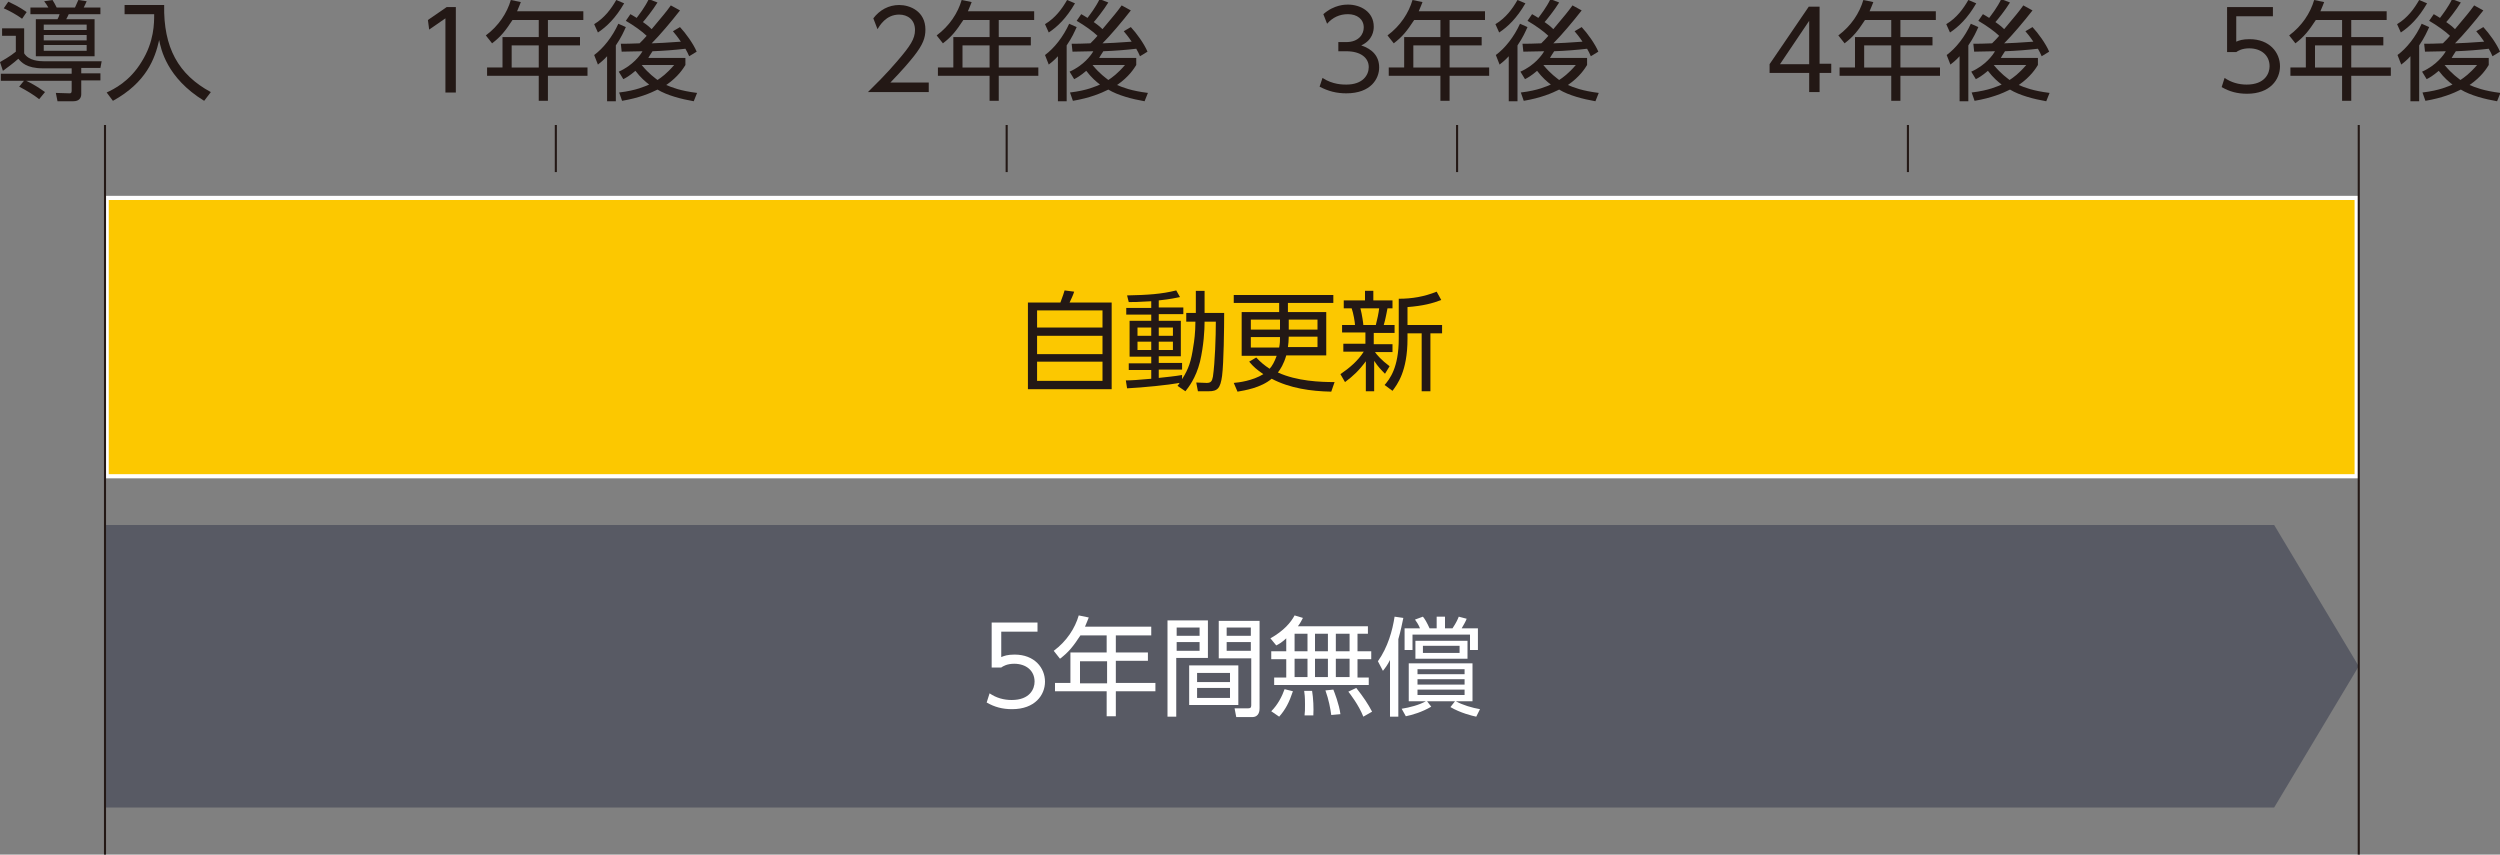 <?xml version="1.0" encoding="utf-8"?>
<!-- Generator: Adobe Illustrator 24.0.0, SVG Export Plug-In . SVG Version: 6.00 Build 0)  -->
<svg version="1.1" id="レイヤー_1" xmlns="http://www.w3.org/2000/svg" xmlns:xlink="http://www.w3.org/1999/xlink" x="0px"
	 y="0px" width="600px" height="205.1px" viewBox="0 0 600 205.1" style="enable-background:new 0 0 600 205.1;"
	 xml:space="preserve">
<rect x="0" y="0" width="600" height="205.1" fill="#808080" stroke="none"/>
<style type="text/css">
	.st0{fill:#585A64;}
	.st1{fill:#FCC800;}
	.st2{fill:#FFFFFF;}
	.st3{fill:#231815;}
	.st4{fill:none;stroke:#231815;stroke-width:0.502;stroke-miterlimit:10;}
</style>
<g>
	<polygon class="st0" points="545.8,193.8 25.2,193.8 25.2,126 545.8,126 566.1,159.9 	"/>
	<g>
		<rect x="25.7" y="47.5" class="st1" width="540" height="66.8"/>
		<path class="st2" d="M565.1,48v65.8h-539V48H565.1 M566.1,47h-541v67.8h541V47L566.1,47z"/>
	</g>
	<g>
		<path class="st3" d="M254.5,72.6c0.5-1.3,0.9-2.5,1-2.9l2.3,0.3c-0.2,0.7-0.8,2-1.1,2.6h10.1v20.8h-20.1V72.6H254.5z M264.6,74.5
			h-15.7v4.1h15.7V74.5z M264.6,80.6h-15.7v4.4h15.7V80.6z M264.6,86.8h-15.7v4.6h15.7V86.8z"/>
		<path class="st3" d="M284.7,77.2v-2.1h2.3v-5.3h2.1v5.3h4.7c0,3.6-0.1,12-0.5,15.1c-0.4,3-1.1,3.7-3.2,3.7h-2.6l-0.4-2.1l2.5,0.1
			c1,0,1.3-0.4,1.5-1.5c0.5-3.4,0.7-9.7,0.7-13.2h-2.7c0,2-0.2,5.7-1.1,9.6c-1,4-2.8,6.2-3.5,7.1l-1.9-1.3c0.2-0.2,0.4-0.5,0.5-0.7
			c-2.7,0.5-8.7,1.1-12.6,1.3l-0.3-1.9c1.1,0,2.9-0.1,6.1-0.4v-2.1h-5.4v-1.6h5.4v-1.6h-5.2V77h5.2v-1.5h-6v-1.6h6v-1.6
			c-3.2,0.2-4.4,0.2-5.4,0.2l-0.4-1.6c4.9-0.1,8.2-0.3,11.8-1.2l0.9,1.6c-1,0.2-2.3,0.5-5.1,0.8v1.7h5.9v1.6h-5.9V77h5.3v8.5h-5.3
			v1.6h5.6v1.6h-5.6v2c1.8-0.2,3.9-0.4,5.6-0.7V91c1.6-2.5,2.2-4.4,2.7-7.9c0.2-1.1,0.5-3.3,0.5-5.9H284.7z M276.3,78.6H273v2h3.3
			V78.6z M276.3,82H273V84h3.3V82z M281.5,78.6h-3.4v2h3.4V78.6z M281.5,82h-3.4V84h3.4V82z"/>
		<path class="st3" d="M318.3,74.9v10.4h-9.6c-0.6,2.1-1.4,3.3-2,4.1c4.6,2.1,10.2,2.3,13.6,2.3l-0.8,2.3c-4.9-0.1-9.9-0.8-14.3-3.1
			c-2.6,2.2-6.5,2.8-8.2,3.1l-0.9-2.1c1.2-0.1,4.5-0.5,7.1-2.1c-1.6-1.1-2.4-1.8-3.4-3l1.7-1c1.1,1.2,2,1.9,3.2,2.7
			c0.6-0.6,1.2-1.7,1.7-3.1h-8.4V74.9h9v-2.2h-10.9v-1.9h23.9v1.9h-10.9v2.2H318.3z M307.2,79.1v-2.4h-7v2.4H307.2z M307,83.4
			c0.2-1,0.2-1.7,0.2-2.5h-7v2.5H307z M309.3,80.8c0,1-0.1,1.7-0.2,2.5h7.1v-2.5H309.3z M309.3,76.7v2.4h6.9v-2.4H309.3z"/>
		<path class="st3" d="M332.4,89.7c-0.8-0.8-1.7-1.7-2.6-3.1v7.3h-2v-7.2c-1.6,2.2-3.1,3.6-5,5l-1.1-1.9c2.2-1.5,4.2-3.2,5.6-5.4
			h-4.9v-1.9h5.3v-2.7h-5.6V78h3.1c0-0.6-0.4-2.9-0.8-4h-1.9v-1.9h5.1v-2.3h2v2.3h4.6V74H333c-0.1,0.4-0.5,2.8-0.9,4h2.6v1.9h-5v2.7
			h4.5v1.9H330c0.4,0.6,1.5,1.9,3.5,3.4L332.4,89.7z M330.2,78c0.3-1.1,0.7-3,0.8-4h-4.5c0.4,1.5,0.7,3.7,0.7,4H330.2z M337.8,78
			h8.3v2h-2.8v13.9h-2.1V80h-3.4v1.3c0,7.9-2.5,11-3.6,12.5l-1.9-1.4c1.2-1.4,3.4-4.1,3.4-11.1v-9.6c3.2,0,6.1-0.5,9.1-1.7l1.1,2
			c-2.1,0.8-4.3,1.4-8.1,1.7V78z"/>
	</g>
	<g>
		<path class="st2" d="M249.1,151.6h-8.8v6.1c0.7-0.3,1.5-0.6,3.2-0.6c4.8,0,7.3,3.2,7.3,6.5c0,3.2-2.4,6.6-7.9,6.6
			c-2.3,0-4.2-0.5-6.1-1.6l0.7-2.2c1.6,1.1,3.4,1.6,5.3,1.6c4.4,0,5.5-2.7,5.5-4.4c0-2.7-2.1-4.3-4.9-4.3c-1.7,0-2.7,0.6-3.1,0.9
			H238v-10.8h11V151.6z"/>
		<path class="st2" d="M276.3,150.5v2h-8.5v4.1h7.7v2h-7.7v5.3h9.5v2h-9.5v6h-2.2v-6h-12.4v-2h3.7v-7.3h8.7v-4.1h-6.3
			c-1.7,2.6-2.8,4-4.9,5.6l-1.5-1.9c3.1-2.3,5.1-5.4,6-8.5l2.4,0.5c-0.3,0.7-0.4,1.1-0.9,2.2H276.3z M265.7,158.7h-6.5v5.3h6.5
			V158.7z"/>
		<path class="st2" d="M289.9,148.9v9h-7.6V172h-2.1v-23.1H289.9z M287.9,150.6h-5.5v2h5.5V150.6z M287.9,154.1h-5.5v2.1h5.5V154.1z
			 M297.2,169.2h-11.8v-9.5h11.8V169.2z M295.2,161.5h-7.9v2.2h7.9V161.5z M295.2,165.1h-7.9v2.4h7.9V165.1z M302.3,169.9
			c0,0.5,0,2.2-1.8,2.2h-3.8l-0.4-2.1l3.2,0c0.5,0,0.8-0.1,0.8-0.7v-11.3h-7.8v-9h9.8V169.9z M300.2,150.6h-5.8v2h5.8V150.6z
			 M300.2,154.1h-5.8v2.1h5.8V154.1z"/>
		<path class="st2" d="M328.3,150.2v1.9h-2.5v4.2h3.3v1.9h-3.3v4.4h2.7v1.8h-22.7v-1.8h2.9v-4.4h-3.6v-1.9h3.6v-3.1
			c-1.2,1.1-1.8,1.4-2.4,1.7l-1.4-1.7c3.2-1.8,4.9-3.8,5.8-5.5l2,0.6c-0.3,0.5-0.5,1.1-1.2,2H328.3z M305.1,170.7
			c1.6-1.6,2.6-3.6,3.2-5.3l2,0.5c-0.9,2.7-1.8,4.4-3.3,6.1L305.1,170.7z M313.8,152.1h-3.1v4.2h3.1V152.1z M313.8,158.1h-3.1v4.4
			h3.1V158.1z M313.1,171.6c0.1-0.7,0.1-1.3,0.1-2.6c0-1.8-0.1-2.5-0.2-3.2l1.9,0c0.3,1.8,0.4,4.2,0.3,5.9H313.1z M318.7,152.1h-3.1
			v4.2h3.1V152.1z M318.7,158.1h-3.1v4.4h3.1V158.1z M319.5,171.6c-0.2-1.5-0.6-3.7-1.4-5.9l1.9-0.2c0.2,0.5,1.4,3.5,1.7,5.9
			L319.5,171.6z M323.9,152.1h-3.3v4.2h3.3V152.1z M323.9,158.1h-3.3v4.4h3.3V158.1z M327.2,172c-1.1-2.8-3.2-5.5-3.6-6l1.9-0.9
			c1.8,2.3,2.8,3.8,3.8,5.7L327.2,172z"/>
		<path class="st2" d="M335.6,172h-2v-13.6c-0.6,1.2-1.2,2-1.7,2.6l-1.2-2.3c2.4-3.4,3.5-7.4,4-10.7l2.1,0.3c-0.3,1.4-0.6,3-1.2,5.1
			V172z M354.3,172c-1-0.2-3.8-0.9-6.2-2.3l1.1-1.4h-6.7l1,1.3c-2.2,1.3-4.6,2-6.1,2.3l-1-1.8c1.9-0.3,4.2-0.9,5.8-1.8h-4.1v-9.1
			h15.3v9.1h-4c1.6,0.9,4,1.6,5.8,1.9L354.3,172z M346.8,148v2.8h1.8c1-1.5,1.3-2.3,1.5-2.8l1.9,0.5c-0.2,0.6-0.8,1.6-1.2,2.3h3.9
			v5.2h-1.9v-3.7H339v3.7h-1.9v-5.2h3.7c-0.4-1-0.8-1.5-1.2-2.1l1.9-0.7c0.5,0.6,0.9,1.3,1.6,2.8h1.7V148H346.8z M339.7,158.1v-4.3
			h12.5v4.3H339.7z M351.5,160.6h-11.3v1.2h11.3V160.6z M351.5,163h-11.3v1.3h11.3V163z M351.5,165.5h-11.3v1.3h11.3V165.5z
			 M350.3,155h-8.8v1.7h8.8V155z"/>
	</g>
	<g>
		<g>
			<path class="st3" d="M107.2,1.7h2.2v20.5h-2.5V4.4l-3.9,2.7l-0.3-2.3L107.2,1.7z"/>
			<path class="st3" d="M140,2.8v2h-8.5v4.1h7.7v2h-7.7v5.3h9.5v2h-9.5v6h-2.2v-6h-12.4v-2h3.7V8.9h8.7V4.8H123
				c-1.7,2.6-2.8,4-4.9,5.6l-1.5-1.9c3.1-2.3,5.1-5.4,6-8.5l2.4,0.5c-0.3,0.7-0.4,1.1-0.9,2.2H140z M129.3,10.9h-6.5v5.3h6.5V10.9z"
				/>
			<path class="st3" d="M149.8,0.8c-2.1,3.6-4.2,5.6-6.3,7l-0.9-2c2.5-1.5,4.1-3.7,5.3-5.8L149.8,0.8z M142.6,13.2
				c2.2-1.6,4.4-4.4,5.8-7.5l1.8,0.8c-0.5,1.1-1.1,2.5-2.4,4.4v13.4h-2.1V13.5c-1,1.1-1.6,1.5-2.2,2L142.6,13.2z M163.2,2.5
				c-2.1,2.7-4.9,6-6.8,7.9c0.6,0,4.7-0.2,7-0.4c-0.8-1.2-1.4-1.9-1.9-2.5l1.7-1c1.4,1.5,3.2,4,4,5.9l-1.8,1.1
				c-0.3-0.7-0.5-1.1-0.9-1.8c-2.6,0.3-5.2,0.5-7.9,0.6c-0.5,0.8-0.8,1.2-1,1.6h8.9v1.7c-0.5,0.8-1.7,2.8-4.6,4.8
				c1.4,0.6,3.4,1.4,7.4,1.9l-0.8,2c-2.9-0.5-6.4-1.4-8.7-2.8c-1.8,0.9-4.4,2-8.5,2.7l-0.7-2c4.2-0.5,6.2-1.5,7.2-1.9
				c-0.9-0.7-2-1.6-3.3-3.3c-1.4,1.2-2.3,1.7-2.9,2l-1.1-1.8c3.4-1.5,5.2-4,5.7-4.9c-0.8,0-4.3,0.1-5,0.1l-0.2-1.9
				c1.1,0,2.4,0,4.5-0.1c0.8-0.8,1.2-1.2,1.7-1.8c-1-1-3.1-2.5-5-3.6l1.1-1.6c0.5,0.3,0.9,0.5,1.5,0.9c0.6-0.8,2-2.6,2.9-4.5
				l2.1,0.8c-1.1,1.8-3.1,4.3-3.5,4.7c1.3,0.9,1.8,1.4,2.1,1.7c3-3.6,3.3-3.9,4.6-5.7L163.2,2.5z M154,15.6L154,15.6
				c1.8,2.2,3.2,3.1,3.8,3.6c0.9-0.6,2.2-1.5,4-3.6H154z"/>
		</g>
		<g>
			<path class="st3" d="M19.5,17.6h4.6v1.7h-4.6v3.3c0,0.9-0.5,1.7-1.9,1.7h-3.8l-0.4-2l3.3,0.1c0.3,0,0.5-0.1,0.5-0.6v-2.4h-17
				v-1.7h17v-1.3h-6.9c-4,0-5.2-1.5-5.9-2.3c-1.1,1-3,2.4-3.7,2.9L0,14.9c0.5-0.3,2.5-1.4,3.8-2.5V8.6H0.5V6.8h5.3v6
				c1.1,1.8,3.7,1.9,4.7,1.9h13.9l-0.3,1.6h-4.6V17.6z M5.3,4.5C4.1,3.6,2.3,2.6,0.9,2L2,0.4c2.8,1.3,3.8,2.1,4.4,2.5L5.3,4.5z
				 M9.4,23.8c-1.4-1.1-2.9-2-4.8-3l1.3-1.6c2.4,1.1,3.9,2.2,4.9,2.9L9.4,23.8z M11.6,1.8c-0.2-0.4-0.7-1.1-1-1.5l2-0.3
				c0.4,0.6,0.7,1.2,1,1.8H18c0.3-0.7,0.6-1.4,0.8-1.8l2,0.3c-0.2,0.5-0.5,1.1-0.7,1.5h4v1.6h-7.6c-0.2,0.4-0.4,0.9-0.6,1.2h6.8v8.9
				H8.6V4.6h5.2c0.2-0.3,0.4-0.8,0.5-1.2H7.3V1.8H11.6z M20.8,5.9H10.5v1.3h10.3V5.9z M20.8,8.4H10.5v1.3h10.3V8.4z M20.8,10.8H10.5
				v1.4h10.3V10.8z"/>
			<path class="st3" d="M39.4,1.2c-0.2,10.2,3.4,16.7,11.2,20.9L49,24.2c-9-5.5-10.4-12.5-10.8-14.6c-1,4.5-3.1,10.2-11.1,14.6
				l-1.5-2c1.7-0.8,5.5-2.6,8.4-7.4C37,10,37,5.6,37,3.4h-7.1V1.2H39.4z"/>
		</g>
		<g>
			<path class="st3" d="M222.9,19.9v2.2h-14.6c1.6-1.6,4.4-4.3,7.1-7.5c3.1-3.6,4.2-5.3,4.2-7.4c0-2.5-1.8-3.7-3.8-3.7
				c-3.2,0-4.7,2.7-5.2,3.5l-1-2.6c1.5-2,3.7-3.2,6.2-3.2c2.6,0,6.3,1.5,6.3,5.9c0,2-0.6,3.6-2.7,6.3c-1.1,1.4-2.8,3.4-5.7,6.4
				H222.9z"/>
			<path class="st3" d="M248.2,2.8v2h-8.5v4.1h7.7v2h-7.7v5.3h9.5v2h-9.5v6h-2.2v-6h-12.4v-2h3.7V8.9h8.7V4.8h-6.3
				c-1.7,2.6-2.8,4-4.9,5.6l-1.5-1.9c3.1-2.3,5.1-5.4,6-8.5l2.4,0.5c-0.3,0.7-0.4,1.1-0.9,2.2H248.2z M237.5,10.9H231v5.3h6.5V10.9z
				"/>
			<path class="st3" d="M258,0.8c-2.1,3.6-4.2,5.6-6.3,7l-0.9-2c2.5-1.5,4.1-3.7,5.3-5.8L258,0.8z M250.8,13.2
				c2.2-1.6,4.4-4.4,5.8-7.5l1.8,0.8c-0.5,1.1-1.1,2.5-2.4,4.4v13.4h-2.1V13.5c-1,1.1-1.6,1.5-2.2,2L250.8,13.2z M271.4,2.5
				c-2.1,2.7-4.9,6-6.8,7.9c0.6,0,4.7-0.2,7-0.4c-0.8-1.2-1.4-1.9-1.9-2.5l1.7-1c1.4,1.5,3.2,4,4,5.9l-1.8,1.1
				c-0.3-0.7-0.5-1.1-0.9-1.8c-2.6,0.3-5.2,0.5-7.9,0.6c-0.5,0.8-0.8,1.2-1,1.6h8.9v1.7c-0.5,0.8-1.7,2.8-4.6,4.8
				c1.4,0.6,3.4,1.4,7.4,1.9l-0.8,2c-2.9-0.5-6.4-1.4-8.7-2.8c-1.8,0.9-4.4,2-8.5,2.7l-0.7-2c4.2-0.5,6.2-1.5,7.2-1.9
				c-0.9-0.7-2-1.6-3.3-3.3c-1.4,1.2-2.3,1.7-2.9,2l-1.1-1.8c3.4-1.5,5.2-4,5.7-4.9c-0.8,0-4.3,0.1-5,0.1l-0.2-1.9
				c1.1,0,2.4,0,4.5-0.1c0.8-0.8,1.2-1.2,1.7-1.8c-1-1-3.1-2.5-5-3.6l1.1-1.6c0.5,0.3,0.9,0.5,1.5,0.9c0.6-0.8,2-2.6,2.9-4.5
				l2.1,0.8c-1.1,1.8-3.1,4.3-3.5,4.7c1.3,0.9,1.8,1.4,2.1,1.7c3-3.6,3.3-3.9,4.6-5.7L271.4,2.5z M262.2,15.6L262.2,15.6
				c1.8,2.2,3.2,3.1,3.8,3.6c0.9-0.6,2.2-1.5,4-3.6H262.2z"/>
		</g>
		<g>
			<path class="st3" d="M317.4,18.7c2.4,1.6,4.9,1.6,5.7,1.6c4,0,5.4-2.3,5.4-4.2c0-2.2-1.9-3.8-5.4-3.8h-1.9v-2.2h1.9
				c3,0,4.2-1.9,4.2-3.5c0-2-1.6-3.2-3.8-3.2c-2,0-3.7,0.8-5,2.3l-0.9-2.3c2.6-2.3,5.3-2.3,5.9-2.3c3,0,6.2,1.7,6.2,5.3
				c0,0.9-0.2,3.2-3,4.5c2.7,0.9,4.3,2.6,4.3,5.3c0,2.6-1.9,6.2-7.9,6.2c-2.3,0-4.3-0.5-6.4-1.6L317.4,18.7z"/>
			<path class="st3" d="M356.4,2.8v2h-8.5v4.1h7.7v2h-7.7v5.3h9.5v2h-9.5v6h-2.2v-6h-12.4v-2h3.7V8.9h8.7V4.8h-6.3
				c-1.7,2.6-2.8,4-4.9,5.6L333,8.5c3.1-2.3,5.1-5.4,6-8.5l2.4,0.5c-0.3,0.7-0.4,1.1-0.9,2.2H356.4z M345.7,10.9h-6.5v5.3h6.5V10.9z
				"/>
			<path class="st3" d="M366.1,0.8c-2.1,3.6-4.2,5.6-6.3,7l-0.9-2c2.5-1.5,4.1-3.7,5.3-5.8L366.1,0.8z M359,13.2
				c2.2-1.6,4.4-4.4,5.8-7.5l1.8,0.8c-0.5,1.1-1.1,2.5-2.4,4.4v13.4h-2.1V13.5c-1,1.1-1.6,1.5-2.2,2L359,13.2z M379.6,2.5
				c-2.1,2.7-4.9,6-6.8,7.9c0.6,0,4.7-0.2,7-0.4c-0.8-1.2-1.4-1.9-1.9-2.5l1.7-1c1.4,1.5,3.2,4,4,5.9l-1.8,1.1
				c-0.3-0.7-0.5-1.1-0.9-1.8c-2.6,0.3-5.2,0.5-7.9,0.6c-0.5,0.8-0.8,1.2-1,1.6h8.9v1.7c-0.5,0.8-1.7,2.8-4.6,4.8
				c1.4,0.6,3.4,1.4,7.4,1.9l-0.8,2c-2.9-0.5-6.4-1.4-8.7-2.8c-1.8,0.9-4.4,2-8.5,2.7l-0.7-2c4.2-0.5,6.2-1.5,7.2-1.9
				c-0.9-0.7-2-1.6-3.3-3.3c-1.4,1.2-2.3,1.7-2.9,2l-1.1-1.8c3.4-1.5,5.2-4,5.7-4.9c-0.8,0-4.3,0.1-5,0.1l-0.2-1.9
				c1.1,0,2.4,0,4.5-0.1c0.8-0.8,1.2-1.2,1.7-1.8c-1-1-3.1-2.5-5-3.6l1.1-1.6c0.5,0.3,0.9,0.5,1.5,0.9c0.6-0.8,2-2.6,2.9-4.5
				l2.1,0.8c-1.1,1.8-3.1,4.3-3.5,4.7c1.3,0.9,1.8,1.4,2.1,1.7c3-3.6,3.3-3.9,4.6-5.7L379.6,2.5z M370.4,15.6L370.4,15.6
				c1.8,2.2,3.2,3.1,3.8,3.6c0.9-0.6,2.2-1.5,4-3.6H370.4z"/>
		</g>
		<g>
			<path class="st3" d="M434.2,22.1v-4.6h-9.5v-2.1l9.4-13.8h2.6v13.7h2.8v2.2h-2.8v4.6H434.2z M427.2,15.4h7V5L427.2,15.4z"/>
			<path class="st3" d="M464.6,2.8v2h-8.5v4.1h7.7v2h-7.7v5.3h9.5v2h-9.5v6h-2.2v-6h-12.4v-2h3.7V8.9h8.7V4.8h-6.3
				c-1.7,2.6-2.8,4-4.9,5.6l-1.5-1.9c3.1-2.3,5.1-5.4,6-8.5l2.4,0.5c-0.3,0.7-0.4,1.1-0.9,2.2H464.6z M453.9,10.9h-6.5v5.3h6.5V10.9
				z"/>
			<path class="st3" d="M474.3,0.8c-2.1,3.6-4.2,5.6-6.3,7l-0.9-2c2.5-1.5,4.1-3.7,5.3-5.8L474.3,0.8z M467.2,13.2
				c2.2-1.6,4.4-4.4,5.8-7.5l1.8,0.8c-0.5,1.1-1.1,2.5-2.4,4.4v13.4h-2.1V13.5c-1,1.1-1.6,1.5-2.2,2L467.2,13.2z M487.8,2.5
				c-2.1,2.7-4.9,6-6.8,7.9c0.6,0,4.7-0.2,7-0.4c-0.8-1.2-1.4-1.9-1.9-2.5l1.7-1c1.4,1.5,3.2,4,4,5.9l-1.8,1.1
				c-0.3-0.7-0.5-1.1-0.9-1.8c-2.6,0.3-5.2,0.5-7.9,0.6c-0.5,0.8-0.8,1.2-1,1.6h8.9v1.7c-0.5,0.8-1.7,2.8-4.6,4.8
				c1.4,0.6,3.4,1.4,7.4,1.9l-0.8,2c-2.9-0.5-6.4-1.4-8.7-2.8c-1.8,0.9-4.4,2-8.5,2.7l-0.7-2c4.2-0.5,6.2-1.5,7.2-1.9
				c-0.9-0.7-2-1.6-3.3-3.3c-1.4,1.2-2.3,1.7-2.9,2l-1.1-1.8c3.4-1.5,5.2-4,5.7-4.9c-0.8,0-4.3,0.1-5,0.1l-0.2-1.9
				c1.1,0,2.4,0,4.5-0.1c0.8-0.8,1.2-1.2,1.7-1.8c-1-1-3.1-2.5-5-3.6l1.1-1.6c0.5,0.3,0.9,0.5,1.5,0.9c0.6-0.8,2-2.6,2.9-4.5
				l2.1,0.8c-1.1,1.8-3.1,4.3-3.5,4.7c1.3,0.9,1.8,1.4,2.1,1.7c3-3.6,3.3-3.9,4.6-5.7L487.8,2.5z M478.5,15.6L478.5,15.6
				c1.8,2.2,3.2,3.1,3.8,3.6c0.9-0.6,2.2-1.5,4-3.6H478.5z"/>
		</g>
		<g>
			<path class="st3" d="M545.5,3.9h-8.8V10c0.7-0.3,1.5-0.6,3.2-0.6c4.8,0,7.3,3.2,7.3,6.5c0,3.2-2.4,6.6-7.9,6.6
				c-2.3,0-4.2-0.5-6.1-1.6l0.7-2.2c1.6,1.1,3.4,1.6,5.3,1.6c4.4,0,5.5-2.7,5.5-4.4c0-2.7-2.1-4.3-4.9-4.3c-1.7,0-2.7,0.6-3.1,0.9
				h-2.2V1.7h11V3.9z"/>
			<path class="st3" d="M572.8,2.8v2h-8.5v4.1h7.7v2h-7.7v5.3h9.5v2h-9.5v6h-2.2v-6h-12.4v-2h3.7V8.9h8.7V4.8h-6.3
				c-1.7,2.6-2.8,4-4.9,5.6l-1.5-1.9c3.1-2.3,5.1-5.4,6-8.5l2.4,0.5c-0.3,0.7-0.4,1.1-0.9,2.2H572.8z M562.1,10.9h-6.5v5.3h6.5V10.9
				z"/>
			<path class="st3" d="M582.5,0.8c-2.1,3.6-4.2,5.6-6.3,7l-0.9-2c2.5-1.5,4.1-3.7,5.3-5.8L582.5,0.8z M575.4,13.2
				c2.2-1.6,4.4-4.4,5.8-7.5l1.8,0.8c-0.5,1.1-1.1,2.5-2.4,4.4v13.4h-2.1V13.5c-1,1.1-1.6,1.5-2.2,2L575.4,13.2z M596,2.5
				c-2.1,2.7-4.9,6-6.8,7.9c0.6,0,4.7-0.2,7-0.4c-0.8-1.2-1.4-1.9-1.9-2.5l1.7-1c1.4,1.5,3.2,4,4,5.9l-1.8,1.1
				c-0.3-0.7-0.5-1.1-0.9-1.8c-2.6,0.3-5.2,0.5-7.9,0.6c-0.5,0.8-0.8,1.2-1,1.6h8.9v1.7c-0.5,0.8-1.7,2.8-4.6,4.8
				c1.4,0.6,3.4,1.4,7.4,1.9l-0.8,2c-2.9-0.5-6.4-1.4-8.7-2.8c-1.8,0.9-4.4,2-8.5,2.7l-0.7-2c4.2-0.5,6.2-1.5,7.2-1.9
				c-0.9-0.7-2-1.6-3.3-3.3c-1.4,1.2-2.3,1.7-2.9,2l-1.1-1.8c3.4-1.5,5.2-4,5.7-4.9c-0.8,0-4.3,0.1-5,0.1l-0.2-1.9
				c1.1,0,2.4,0,4.5-0.1c0.8-0.8,1.2-1.2,1.7-1.8c-1-1-3.1-2.5-5-3.6l1.1-1.6c0.5,0.3,0.9,0.5,1.5,0.9c0.6-0.8,2-2.6,2.9-4.5
				l2.1,0.8c-1.1,1.8-3.1,4.3-3.5,4.7c1.3,0.9,1.8,1.4,2.1,1.7c3-3.6,3.3-3.9,4.6-5.7L596,2.5z M586.7,15.6L586.7,15.6
				c1.8,2.2,3.2,3.1,3.8,3.6c0.9-0.6,2.2-1.5,4-3.6H586.7z"/>
		</g>
		<g>
			<line class="st4" x1="566.1" y1="30" x2="566.1" y2="205.1"/>
			<line class="st4" x1="25.2" y1="205.1" x2="25.2" y2="30"/>
			<line class="st4" x1="133.4" y1="41.3" x2="133.4" y2="30"/>
			<line class="st4" x1="241.6" y1="41.3" x2="241.6" y2="30"/>
			<line class="st4" x1="349.7" y1="41.3" x2="349.7" y2="30"/>
			<line class="st4" x1="457.9" y1="41.3" x2="457.9" y2="30"/>
		</g>
	</g>
</g>
<g>
</g>
<g>
</g>
<g>
</g>
<g>
</g>
<g>
</g>
<g>
</g>
<g>
</g>
<g>
</g>
<g>
</g>
<g>
</g>
<g>
</g>
<g>
</g>
<g>
</g>
<g>
</g>
<g>
</g>
</svg>

